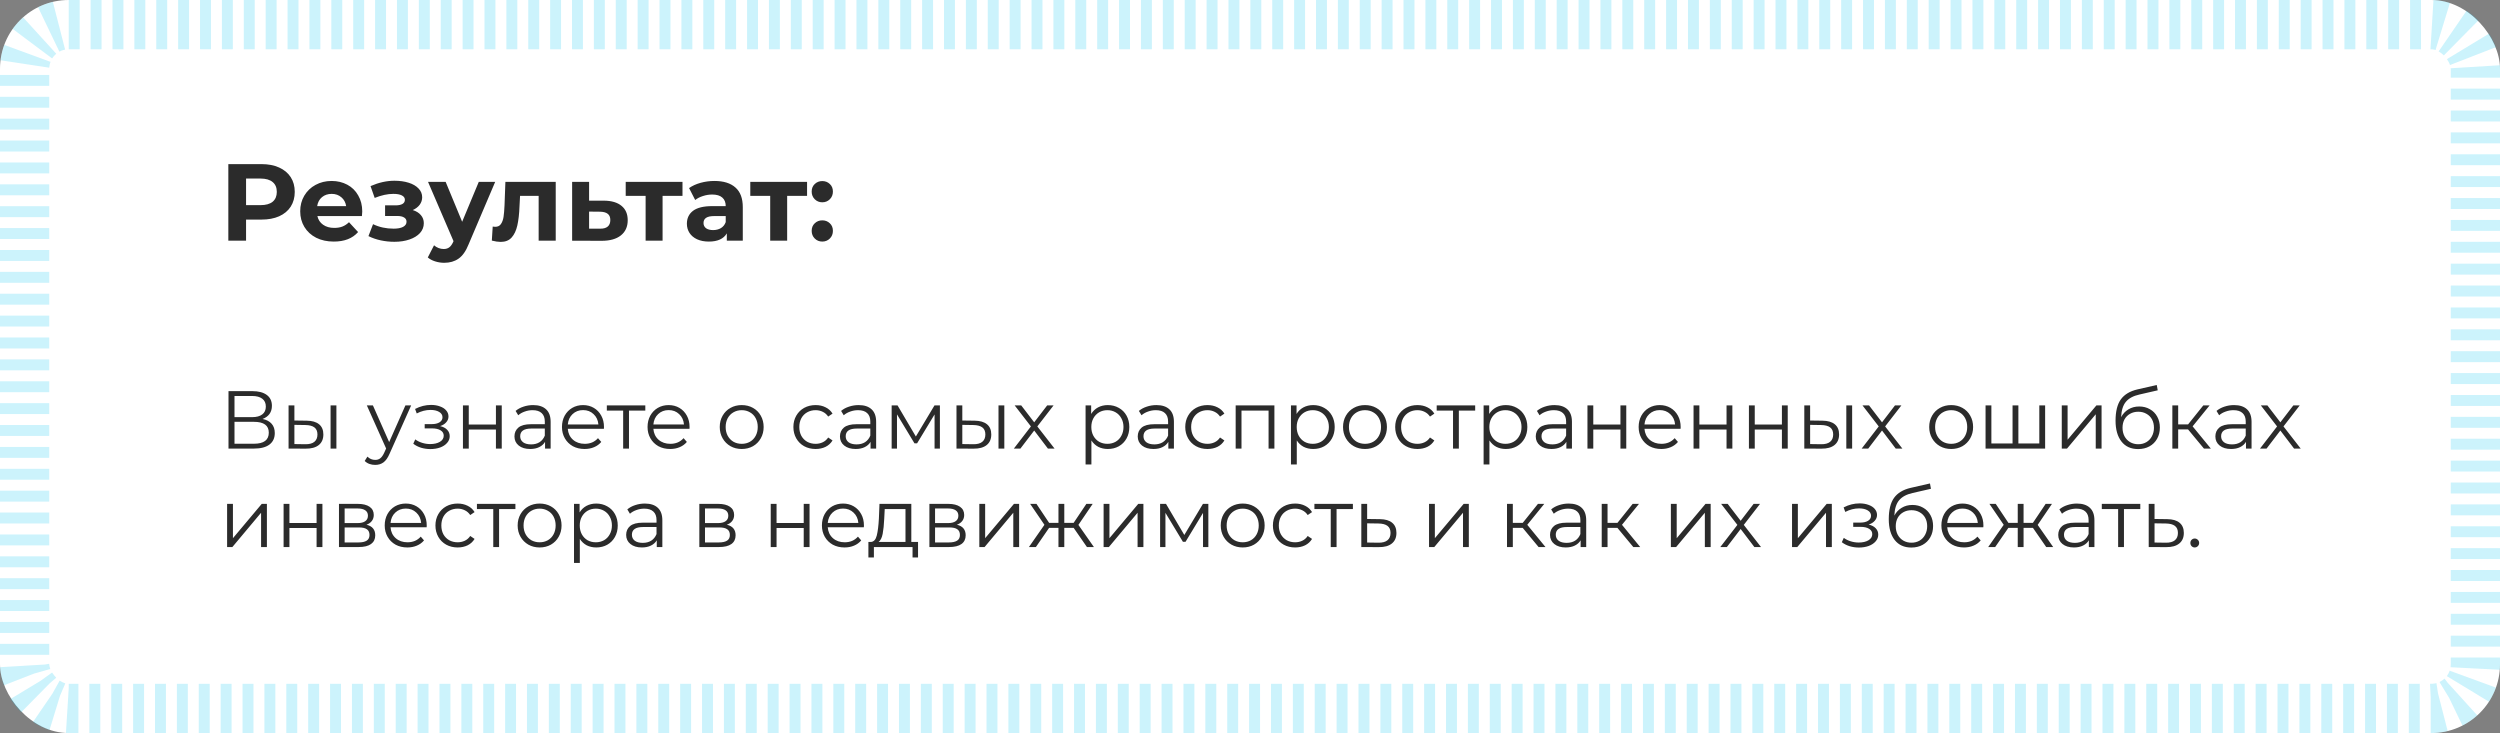 <?xml version="1.0" encoding="UTF-8"?> <svg xmlns="http://www.w3.org/2000/svg" width="457" height="134" viewBox="0 0 457 134" fill="none"><rect x="0" y="0" width="457" height="134" fill="#808080" stroke="none"/> <rect width="457" height="134" rx="12.563" fill="white"></rect> <rect x="4.5" y="4.5" width="448" height="125" rx="8.063" stroke="#00C4F2" stroke-opacity="0.2" stroke-width="9" stroke-dasharray="2 2"></rect> <path d="M47.8 30C49.04 30 50.113 30.207 51.02 30.62C51.94 31.033 52.647 31.62 53.14 32.38C53.633 33.14 53.88 34.04 53.88 35.08C53.88 36.107 53.633 37.007 53.14 37.78C52.647 38.54 51.94 39.127 51.02 39.54C50.113 39.94 49.04 40.14 47.8 40.14H44.98V44H41.74V30H47.8ZM47.62 37.5C48.593 37.5 49.333 37.293 49.84 36.88C50.347 36.453 50.6 35.853 50.6 35.08C50.6 34.293 50.347 33.693 49.84 33.28C49.333 32.853 48.593 32.64 47.62 32.64H44.98V37.5H47.62ZM66.218 38.66C66.218 38.7 66.198 38.98 66.158 39.5H58.018C58.164 40.167 58.511 40.693 59.058 41.08C59.605 41.467 60.285 41.66 61.098 41.66C61.658 41.66 62.151 41.58 62.578 41.42C63.018 41.247 63.425 40.98 63.798 40.62L65.458 42.42C64.445 43.58 62.965 44.16 61.018 44.16C59.804 44.16 58.731 43.927 57.798 43.46C56.864 42.98 56.145 42.32 55.638 41.48C55.131 40.64 54.878 39.687 54.878 38.62C54.878 37.567 55.124 36.62 55.618 35.78C56.124 34.927 56.811 34.267 57.678 33.8C58.558 33.32 59.538 33.08 60.618 33.08C61.671 33.08 62.624 33.307 63.478 33.76C64.331 34.213 64.998 34.867 65.478 35.72C65.971 36.56 66.218 37.54 66.218 38.66ZM60.638 35.44C59.931 35.44 59.338 35.64 58.858 36.04C58.378 36.44 58.084 36.987 57.978 37.68H63.278C63.171 37 62.878 36.46 62.398 36.06C61.918 35.647 61.331 35.44 60.638 35.44ZM75.453 38.4C76.093 38.6 76.586 38.907 76.933 39.32C77.293 39.733 77.473 40.227 77.473 40.8C77.473 41.48 77.239 42.08 76.773 42.6C76.306 43.107 75.666 43.5 74.853 43.78C74.039 44.06 73.119 44.2 72.093 44.2C71.253 44.2 70.426 44.113 69.613 43.94C68.799 43.767 68.046 43.507 67.353 43.16L68.193 40.98C69.326 41.527 70.579 41.8 71.953 41.8C72.686 41.8 73.259 41.693 73.673 41.48C74.099 41.253 74.313 40.94 74.313 40.54C74.313 40.193 74.166 39.933 73.873 39.76C73.579 39.573 73.153 39.48 72.593 39.48H70.393V37.54H72.313C72.859 37.54 73.279 37.453 73.573 37.28C73.866 37.107 74.013 36.853 74.013 36.52C74.013 36.173 73.826 35.907 73.453 35.72C73.093 35.533 72.573 35.44 71.893 35.44C70.853 35.44 69.719 35.687 68.493 36.18L67.733 34.02C69.226 33.367 70.679 33.04 72.093 33.04C73.066 33.04 73.933 33.16 74.693 33.4C75.466 33.64 76.073 33.993 76.513 34.46C76.953 34.913 77.173 35.447 77.173 36.06C77.173 36.567 77.019 37.027 76.713 37.44C76.406 37.84 75.986 38.16 75.453 38.4ZM90.522 33.24L85.662 44.66C85.169 45.9 84.555 46.773 83.822 47.28C83.102 47.787 82.229 48.04 81.202 48.04C80.642 48.04 80.089 47.953 79.542 47.78C78.996 47.607 78.549 47.367 78.202 47.06L79.342 44.84C79.582 45.053 79.856 45.22 80.162 45.34C80.482 45.46 80.796 45.52 81.102 45.52C81.529 45.52 81.876 45.413 82.142 45.2C82.409 45 82.649 44.66 82.862 44.18L82.902 44.08L78.242 33.24H81.462L84.482 40.54L87.522 33.24H90.522ZM101.586 33.24V44H98.466V35.8H95.066L94.966 37.7C94.912 39.113 94.779 40.287 94.566 41.22C94.352 42.153 94.006 42.887 93.526 43.42C93.046 43.953 92.379 44.22 91.526 44.22C91.072 44.22 90.532 44.14 89.906 43.98L90.066 41.42C90.279 41.447 90.432 41.46 90.526 41.46C90.992 41.46 91.339 41.293 91.566 40.96C91.806 40.613 91.966 40.18 92.046 39.66C92.126 39.127 92.186 38.427 92.226 37.56L92.386 33.24H101.586ZM110.406 36.68C111.806 36.693 112.879 37.013 113.626 37.64C114.373 38.253 114.746 39.127 114.746 40.26C114.746 41.447 114.326 42.373 113.486 43.04C112.659 43.693 111.493 44.02 109.986 44.02L104.586 44V33.24H107.686V36.68H110.406ZM109.706 41.8C110.306 41.813 110.766 41.687 111.086 41.42C111.406 41.153 111.566 40.753 111.566 40.22C111.566 39.7 111.406 39.32 111.086 39.08C110.779 38.84 110.319 38.713 109.706 38.7L107.686 38.68V41.8H109.706ZM124.759 35.8H121.119V44H118.019V35.8H114.379V33.24H124.759V35.8ZM130.602 33.08C132.269 33.08 133.549 33.48 134.442 34.28C135.335 35.067 135.782 36.26 135.782 37.86V44H132.862V42.66C132.275 43.66 131.182 44.16 129.582 44.16C128.755 44.16 128.035 44.02 127.422 43.74C126.822 43.46 126.362 43.073 126.042 42.58C125.722 42.087 125.562 41.527 125.562 40.9C125.562 39.9 125.935 39.113 126.682 38.54C127.442 37.967 128.609 37.68 130.182 37.68H132.662C132.662 37 132.455 36.48 132.042 36.12C131.629 35.747 131.009 35.56 130.182 35.56C129.609 35.56 129.042 35.653 128.482 35.84C127.935 36.013 127.469 36.253 127.082 36.56L125.962 34.38C126.549 33.967 127.249 33.647 128.062 33.42C128.889 33.193 129.735 33.08 130.602 33.08ZM130.362 42.06C130.895 42.06 131.369 41.94 131.782 41.7C132.195 41.447 132.489 41.08 132.662 40.6V39.5H130.522C129.242 39.5 128.602 39.92 128.602 40.76C128.602 41.16 128.755 41.48 129.062 41.72C129.382 41.947 129.815 42.06 130.362 42.06ZM147.532 35.8H143.892V44H140.792V35.8H137.152V33.24H147.532V35.8ZM150.315 36.98C149.769 36.98 149.309 36.793 148.935 36.42C148.562 36.047 148.375 35.58 148.375 35.02C148.375 34.447 148.562 33.987 148.935 33.64C149.309 33.28 149.769 33.1 150.315 33.1C150.862 33.1 151.322 33.28 151.695 33.64C152.069 33.987 152.255 34.447 152.255 35.02C152.255 35.58 152.069 36.047 151.695 36.42C151.322 36.793 150.862 36.98 150.315 36.98ZM150.315 44.16C149.769 44.16 149.309 43.973 148.935 43.6C148.562 43.227 148.375 42.76 148.375 42.2C148.375 41.627 148.562 41.167 148.935 40.82C149.309 40.46 149.769 40.28 150.315 40.28C150.862 40.28 151.322 40.46 151.695 40.82C152.069 41.167 152.255 41.627 152.255 42.2C152.255 42.76 152.069 43.227 151.695 43.6C151.322 43.973 150.862 44.16 150.315 44.16Z" fill="#2B2B2B"></path> <path d="M47.995 76.585C48.725 76.735 49.28 77.03 49.66 77.47C50.04 77.9 50.23 78.465 50.23 79.165C50.23 80.075 49.905 80.775 49.255 81.265C48.615 81.755 47.67 82 46.42 82H41.77V71.5H46.135C47.255 71.5 48.13 71.73 48.76 72.19C49.39 72.65 49.705 73.315 49.705 74.185C49.705 74.775 49.555 75.275 49.255 75.685C48.955 76.085 48.535 76.385 47.995 76.585ZM42.865 76.255H46.075C46.885 76.255 47.505 76.09 47.935 75.76C48.375 75.43 48.595 74.95 48.595 74.32C48.595 73.69 48.375 73.21 47.935 72.88C47.505 72.55 46.885 72.385 46.075 72.385H42.865V76.255ZM46.42 81.115C48.23 81.115 49.135 80.44 49.135 79.09C49.135 77.77 48.23 77.11 46.42 77.11H42.865V81.115H46.42ZM56.065 76.9C57.055 76.91 57.81 77.13 58.33 77.56C58.85 77.99 59.11 78.61 59.11 79.42C59.11 80.26 58.83 80.905 58.27 81.355C57.71 81.805 56.91 82.025 55.87 82.015L52.75 82V74.11H53.815V76.87L56.065 76.9ZM60.43 74.11H61.495V82H60.43V74.11ZM55.81 81.205C56.54 81.215 57.09 81.07 57.46 80.77C57.84 80.46 58.03 80.01 58.03 79.42C58.03 78.84 57.845 78.41 57.475 78.13C57.105 77.85 56.55 77.705 55.81 77.695L53.815 77.665V81.175L55.81 81.205ZM75.159 74.11L71.213 82.945C70.894 83.685 70.523 84.21 70.103 84.52C69.683 84.83 69.178 84.985 68.588 84.985C68.209 84.985 67.853 84.925 67.523 84.805C67.194 84.685 66.909 84.505 66.668 84.265L67.163 83.47C67.564 83.87 68.043 84.07 68.603 84.07C68.963 84.07 69.269 83.97 69.519 83.77C69.778 83.57 70.019 83.23 70.239 82.75L70.584 81.985L67.058 74.11H68.168L71.138 80.815L74.109 74.11H75.159ZM80.453 77.89C81.013 78.02 81.443 78.245 81.743 78.565C82.053 78.885 82.208 79.275 82.208 79.735C82.208 80.195 82.048 80.605 81.728 80.965C81.418 81.325 80.993 81.605 80.453 81.805C79.913 81.995 79.318 82.09 78.668 82.09C78.098 82.09 77.538 82.01 76.988 81.85C76.438 81.68 75.958 81.435 75.548 81.115L75.908 80.32C76.268 80.59 76.688 80.8 77.168 80.95C77.648 81.1 78.133 81.175 78.623 81.175C79.353 81.175 79.948 81.04 80.408 80.77C80.878 80.49 81.113 80.115 81.113 79.645C81.113 79.225 80.923 78.9 80.543 78.67C80.163 78.43 79.643 78.31 78.983 78.31H77.633V77.53H78.923C79.513 77.53 79.988 77.42 80.348 77.2C80.708 76.97 80.888 76.665 80.888 76.285C80.888 75.865 80.683 75.535 80.273 75.295C79.873 75.055 79.348 74.935 78.698 74.935C77.848 74.935 77.008 75.15 76.178 75.58L75.878 74.755C76.818 74.265 77.793 74.02 78.803 74.02C79.403 74.02 79.943 74.11 80.423 74.29C80.913 74.46 81.293 74.705 81.563 75.025C81.843 75.345 81.983 75.715 81.983 76.135C81.983 76.535 81.843 76.89 81.563 77.2C81.293 77.51 80.923 77.74 80.453 77.89ZM84.625 74.11H85.69V77.605H90.655V74.11H91.72V82H90.655V78.52H85.69V82H84.625V74.11ZM97.462 74.05C98.492 74.05 99.282 74.31 99.832 74.83C100.382 75.34 100.657 76.1 100.657 77.11V82H99.637V80.77C99.397 81.18 99.042 81.5 98.572 81.73C98.112 81.96 97.562 82.075 96.922 82.075C96.042 82.075 95.342 81.865 94.822 81.445C94.302 81.025 94.042 80.47 94.042 79.78C94.042 79.11 94.282 78.57 94.762 78.16C95.252 77.75 96.027 77.545 97.087 77.545H99.592V77.065C99.592 76.385 99.402 75.87 99.022 75.52C98.642 75.16 98.087 74.98 97.357 74.98C96.857 74.98 96.377 75.065 95.917 75.235C95.457 75.395 95.062 75.62 94.732 75.91L94.252 75.115C94.652 74.775 95.132 74.515 95.692 74.335C96.252 74.145 96.842 74.05 97.462 74.05ZM97.087 81.235C97.687 81.235 98.202 81.1 98.632 80.83C99.062 80.55 99.382 80.15 99.592 79.63V78.34H97.117C95.767 78.34 95.092 78.81 95.092 79.75C95.092 80.21 95.267 80.575 95.617 80.845C95.967 81.105 96.457 81.235 97.087 81.235ZM110.393 78.385H103.793C103.853 79.205 104.168 79.87 104.738 80.38C105.308 80.88 106.028 81.13 106.898 81.13C107.388 81.13 107.838 81.045 108.248 80.875C108.658 80.695 109.013 80.435 109.313 80.095L109.913 80.785C109.563 81.205 109.123 81.525 108.593 81.745C108.073 81.965 107.498 82.075 106.868 82.075C106.058 82.075 105.338 81.905 104.708 81.565C104.088 81.215 103.603 80.735 103.253 80.125C102.903 79.515 102.728 78.825 102.728 78.055C102.728 77.285 102.893 76.595 103.223 75.985C103.563 75.375 104.023 74.9 104.603 74.56C105.193 74.22 105.853 74.05 106.583 74.05C107.313 74.05 107.968 74.22 108.548 74.56C109.128 74.9 109.583 75.375 109.913 75.985C110.243 76.585 110.408 77.275 110.408 78.055L110.393 78.385ZM106.583 74.965C105.823 74.965 105.183 75.21 104.663 75.7C104.153 76.18 103.863 76.81 103.793 77.59H109.388C109.318 76.81 109.023 76.18 108.503 75.7C107.993 75.21 107.353 74.965 106.583 74.965ZM117.963 75.055H114.978V82H113.913V75.055H110.928V74.11H117.963V75.055ZM126.037 78.385H119.437C119.497 79.205 119.812 79.87 120.382 80.38C120.952 80.88 121.672 81.13 122.542 81.13C123.032 81.13 123.482 81.045 123.892 80.875C124.302 80.695 124.657 80.435 124.957 80.095L125.557 80.785C125.207 81.205 124.767 81.525 124.237 81.745C123.717 81.965 123.142 82.075 122.512 82.075C121.702 82.075 120.982 81.905 120.352 81.565C119.732 81.215 119.247 80.735 118.897 80.125C118.547 79.515 118.372 78.825 118.372 78.055C118.372 77.285 118.537 76.595 118.867 75.985C119.207 75.375 119.667 74.9 120.247 74.56C120.837 74.22 121.497 74.05 122.227 74.05C122.957 74.05 123.612 74.22 124.192 74.56C124.772 74.9 125.227 75.375 125.557 75.985C125.887 76.585 126.052 77.275 126.052 78.055L126.037 78.385ZM122.227 74.965C121.467 74.965 120.827 75.21 120.307 75.7C119.797 76.18 119.507 76.81 119.437 77.59H125.032C124.962 76.81 124.667 76.18 124.147 75.7C123.637 75.21 122.997 74.965 122.227 74.965ZM135.59 82.075C134.83 82.075 134.145 81.905 133.535 81.565C132.925 81.215 132.445 80.735 132.095 80.125C131.745 79.515 131.57 78.825 131.57 78.055C131.57 77.285 131.745 76.595 132.095 75.985C132.445 75.375 132.925 74.9 133.535 74.56C134.145 74.22 134.83 74.05 135.59 74.05C136.35 74.05 137.035 74.22 137.645 74.56C138.255 74.9 138.73 75.375 139.07 75.985C139.42 76.595 139.595 77.285 139.595 78.055C139.595 78.825 139.42 79.515 139.07 80.125C138.73 80.735 138.255 81.215 137.645 81.565C137.035 81.905 136.35 82.075 135.59 82.075ZM135.59 81.13C136.15 81.13 136.65 81.005 137.09 80.755C137.54 80.495 137.89 80.13 138.14 79.66C138.39 79.19 138.515 78.655 138.515 78.055C138.515 77.455 138.39 76.92 138.14 76.45C137.89 75.98 137.54 75.62 137.09 75.37C136.65 75.11 136.15 74.98 135.59 74.98C135.03 74.98 134.525 75.11 134.075 75.37C133.635 75.62 133.285 75.98 133.025 76.45C132.775 76.92 132.65 77.455 132.65 78.055C132.65 78.655 132.775 79.19 133.025 79.66C133.285 80.13 133.635 80.495 134.075 80.755C134.525 81.005 135.03 81.13 135.59 81.13ZM149.097 82.075C148.317 82.075 147.617 81.905 146.997 81.565C146.387 81.225 145.907 80.75 145.557 80.14C145.207 79.52 145.032 78.825 145.032 78.055C145.032 77.285 145.207 76.595 145.557 75.985C145.907 75.375 146.387 74.9 146.997 74.56C147.617 74.22 148.317 74.05 149.097 74.05C149.777 74.05 150.382 74.185 150.912 74.455C151.452 74.715 151.877 75.1 152.187 75.61L151.392 76.15C151.132 75.76 150.802 75.47 150.402 75.28C150.002 75.08 149.567 74.98 149.097 74.98C148.527 74.98 148.012 75.11 147.552 75.37C147.102 75.62 146.747 75.98 146.487 76.45C146.237 76.92 146.112 77.455 146.112 78.055C146.112 78.665 146.237 79.205 146.487 79.675C146.747 80.135 147.102 80.495 147.552 80.755C148.012 81.005 148.527 81.13 149.097 81.13C149.567 81.13 150.002 81.035 150.402 80.845C150.802 80.655 151.132 80.365 151.392 79.975L152.187 80.515C151.877 81.025 151.452 81.415 150.912 81.685C150.372 81.945 149.767 82.075 149.097 82.075ZM156.964 74.05C157.994 74.05 158.784 74.31 159.334 74.83C159.884 75.34 160.159 76.1 160.159 77.11V82H159.139V80.77C158.899 81.18 158.544 81.5 158.074 81.73C157.614 81.96 157.064 82.075 156.424 82.075C155.544 82.075 154.844 81.865 154.324 81.445C153.804 81.025 153.544 80.47 153.544 79.78C153.544 79.11 153.784 78.57 154.264 78.16C154.754 77.75 155.529 77.545 156.589 77.545H159.094V77.065C159.094 76.385 158.904 75.87 158.524 75.52C158.144 75.16 157.589 74.98 156.859 74.98C156.359 74.98 155.879 75.065 155.419 75.235C154.959 75.395 154.564 75.62 154.234 75.91L153.754 75.115C154.154 74.775 154.634 74.515 155.194 74.335C155.754 74.145 156.344 74.05 156.964 74.05ZM156.589 81.235C157.189 81.235 157.704 81.1 158.134 80.83C158.564 80.55 158.884 80.15 159.094 79.63V78.34H156.619C155.269 78.34 154.594 78.81 154.594 79.75C154.594 80.21 154.769 80.575 155.119 80.845C155.469 81.105 155.959 81.235 156.589 81.235ZM171.814 74.11V82H170.839V75.76L167.644 81.04H167.164L163.969 75.745V82H162.994V74.11H164.074L167.419 79.795L170.824 74.11H171.814ZM178.16 76.9C179.15 76.91 179.905 77.13 180.425 77.56C180.945 77.99 181.205 78.61 181.205 79.42C181.205 80.26 180.925 80.905 180.365 81.355C179.805 81.805 179.005 82.025 177.965 82.015L174.845 82V74.11H175.91V76.87L178.16 76.9ZM182.525 74.11H183.59V82H182.525V74.11ZM177.905 81.205C178.635 81.215 179.185 81.07 179.555 80.77C179.935 80.46 180.125 80.01 180.125 79.42C180.125 78.84 179.94 78.41 179.57 78.13C179.2 77.85 178.645 77.705 177.905 77.695L175.91 77.665V81.175L177.905 81.205ZM191.557 82L189.052 78.7L186.532 82H185.332L188.452 77.95L185.482 74.11H186.682L189.052 77.2L191.422 74.11H192.592L189.622 77.95L192.772 82H191.557ZM202.509 74.05C203.249 74.05 203.919 74.22 204.519 74.56C205.119 74.89 205.589 75.36 205.929 75.97C206.269 76.58 206.439 77.275 206.439 78.055C206.439 78.845 206.269 79.545 205.929 80.155C205.589 80.765 205.119 81.24 204.519 81.58C203.929 81.91 203.259 82.075 202.509 82.075C201.869 82.075 201.289 81.945 200.769 81.685C200.259 81.415 199.839 81.025 199.509 80.515V84.91H198.444V74.11H199.464V75.67C199.784 75.15 200.204 74.75 200.724 74.47C201.254 74.19 201.849 74.05 202.509 74.05ZM202.434 81.13C202.984 81.13 203.484 81.005 203.934 80.755C204.384 80.495 204.734 80.13 204.984 79.66C205.244 79.19 205.374 78.655 205.374 78.055C205.374 77.455 205.244 76.925 204.984 76.465C204.734 75.995 204.384 75.63 203.934 75.37C203.484 75.11 202.984 74.98 202.434 74.98C201.874 74.98 201.369 75.11 200.919 75.37C200.479 75.63 200.129 75.995 199.869 76.465C199.619 76.925 199.494 77.455 199.494 78.055C199.494 78.655 199.619 79.19 199.869 79.66C200.129 80.13 200.479 80.495 200.919 80.755C201.369 81.005 201.874 81.13 202.434 81.13ZM211.398 74.05C212.428 74.05 213.218 74.31 213.768 74.83C214.318 75.34 214.593 76.1 214.593 77.11V82H213.573V80.77C213.333 81.18 212.978 81.5 212.508 81.73C212.048 81.96 211.498 82.075 210.858 82.075C209.978 82.075 209.278 81.865 208.758 81.445C208.238 81.025 207.978 80.47 207.978 79.78C207.978 79.11 208.218 78.57 208.698 78.16C209.188 77.75 209.963 77.545 211.023 77.545H213.528V77.065C213.528 76.385 213.338 75.87 212.958 75.52C212.578 75.16 212.023 74.98 211.293 74.98C210.793 74.98 210.313 75.065 209.853 75.235C209.393 75.395 208.998 75.62 208.668 75.91L208.188 75.115C208.588 74.775 209.068 74.515 209.628 74.335C210.188 74.145 210.778 74.05 211.398 74.05ZM211.023 81.235C211.623 81.235 212.138 81.1 212.568 80.83C212.998 80.55 213.318 80.15 213.528 79.63V78.34H211.053C209.703 78.34 209.028 78.81 209.028 79.75C209.028 80.21 209.203 80.575 209.553 80.845C209.903 81.105 210.393 81.235 211.023 81.235ZM220.728 82.075C219.948 82.075 219.248 81.905 218.628 81.565C218.018 81.225 217.538 80.75 217.188 80.14C216.838 79.52 216.663 78.825 216.663 78.055C216.663 77.285 216.838 76.595 217.188 75.985C217.538 75.375 218.018 74.9 218.628 74.56C219.248 74.22 219.948 74.05 220.728 74.05C221.408 74.05 222.013 74.185 222.543 74.455C223.083 74.715 223.508 75.1 223.818 75.61L223.023 76.15C222.763 75.76 222.433 75.47 222.033 75.28C221.633 75.08 221.198 74.98 220.728 74.98C220.158 74.98 219.643 75.11 219.183 75.37C218.733 75.62 218.378 75.98 218.118 76.45C217.868 76.92 217.743 77.455 217.743 78.055C217.743 78.665 217.868 79.205 218.118 79.675C218.378 80.135 218.733 80.495 219.183 80.755C219.643 81.005 220.158 81.13 220.728 81.13C221.198 81.13 221.633 81.035 222.033 80.845C222.433 80.655 222.763 80.365 223.023 79.975L223.818 80.515C223.508 81.025 223.083 81.415 222.543 81.685C222.003 81.945 221.398 82.075 220.728 82.075ZM232.96 74.11V82H231.895V75.055H226.945V82H225.88V74.11H232.96ZM240.053 74.05C240.793 74.05 241.463 74.22 242.063 74.56C242.663 74.89 243.133 75.36 243.473 75.97C243.813 76.58 243.983 77.275 243.983 78.055C243.983 78.845 243.813 79.545 243.473 80.155C243.133 80.765 242.663 81.24 242.063 81.58C241.473 81.91 240.803 82.075 240.053 82.075C239.413 82.075 238.833 81.945 238.313 81.685C237.803 81.415 237.383 81.025 237.053 80.515V84.91H235.988V74.11H237.008V75.67C237.328 75.15 237.748 74.75 238.268 74.47C238.798 74.19 239.393 74.05 240.053 74.05ZM239.978 81.13C240.528 81.13 241.028 81.005 241.478 80.755C241.928 80.495 242.278 80.13 242.528 79.66C242.788 79.19 242.918 78.655 242.918 78.055C242.918 77.455 242.788 76.925 242.528 76.465C242.278 75.995 241.928 75.63 241.478 75.37C241.028 75.11 240.528 74.98 239.978 74.98C239.418 74.98 238.913 75.11 238.463 75.37C238.023 75.63 237.673 75.995 237.413 76.465C237.163 76.925 237.038 77.455 237.038 78.055C237.038 78.655 237.163 79.19 237.413 79.66C237.673 80.13 238.023 80.495 238.463 80.755C238.913 81.005 239.418 81.13 239.978 81.13ZM249.526 82.075C248.766 82.075 248.081 81.905 247.471 81.565C246.861 81.215 246.381 80.735 246.031 80.125C245.681 79.515 245.506 78.825 245.506 78.055C245.506 77.285 245.681 76.595 246.031 75.985C246.381 75.375 246.861 74.9 247.471 74.56C248.081 74.22 248.766 74.05 249.526 74.05C250.286 74.05 250.971 74.22 251.581 74.56C252.191 74.9 252.666 75.375 253.006 75.985C253.356 76.595 253.531 77.285 253.531 78.055C253.531 78.825 253.356 79.515 253.006 80.125C252.666 80.735 252.191 81.215 251.581 81.565C250.971 81.905 250.286 82.075 249.526 82.075ZM249.526 81.13C250.086 81.13 250.586 81.005 251.026 80.755C251.476 80.495 251.826 80.13 252.076 79.66C252.326 79.19 252.451 78.655 252.451 78.055C252.451 77.455 252.326 76.92 252.076 76.45C251.826 75.98 251.476 75.62 251.026 75.37C250.586 75.11 250.086 74.98 249.526 74.98C248.966 74.98 248.461 75.11 248.011 75.37C247.571 75.62 247.221 75.98 246.961 76.45C246.711 76.92 246.586 77.455 246.586 78.055C246.586 78.655 246.711 79.19 246.961 79.66C247.221 80.13 247.571 80.495 248.011 80.755C248.461 81.005 248.966 81.13 249.526 81.13ZM259.107 82.075C258.327 82.075 257.627 81.905 257.007 81.565C256.397 81.225 255.917 80.75 255.567 80.14C255.217 79.52 255.042 78.825 255.042 78.055C255.042 77.285 255.217 76.595 255.567 75.985C255.917 75.375 256.397 74.9 257.007 74.56C257.627 74.22 258.327 74.05 259.107 74.05C259.787 74.05 260.392 74.185 260.922 74.455C261.462 74.715 261.887 75.1 262.197 75.61L261.402 76.15C261.142 75.76 260.812 75.47 260.412 75.28C260.012 75.08 259.577 74.98 259.107 74.98C258.537 74.98 258.022 75.11 257.562 75.37C257.112 75.62 256.757 75.98 256.497 76.45C256.247 76.92 256.122 77.455 256.122 78.055C256.122 78.665 256.247 79.205 256.497 79.675C256.757 80.135 257.112 80.495 257.562 80.755C258.022 81.005 258.537 81.13 259.107 81.13C259.577 81.13 260.012 81.035 260.412 80.845C260.812 80.655 261.142 80.365 261.402 79.975L262.197 80.515C261.887 81.025 261.462 81.415 260.922 81.685C260.382 81.945 259.777 82.075 259.107 82.075ZM269.663 75.055H266.678V82H265.613V75.055H262.628V74.11H269.663V75.055ZM275.268 74.05C276.008 74.05 276.678 74.22 277.278 74.56C277.878 74.89 278.348 75.36 278.688 75.97C279.028 76.58 279.198 77.275 279.198 78.055C279.198 78.845 279.028 79.545 278.688 80.155C278.348 80.765 277.878 81.24 277.278 81.58C276.688 81.91 276.018 82.075 275.268 82.075C274.628 82.075 274.048 81.945 273.528 81.685C273.018 81.415 272.598 81.025 272.268 80.515V84.91H271.203V74.11H272.223V75.67C272.543 75.15 272.963 74.75 273.483 74.47C274.013 74.19 274.608 74.05 275.268 74.05ZM275.193 81.13C275.743 81.13 276.243 81.005 276.693 80.755C277.143 80.495 277.493 80.13 277.743 79.66C278.003 79.19 278.133 78.655 278.133 78.055C278.133 77.455 278.003 76.925 277.743 76.465C277.493 75.995 277.143 75.63 276.693 75.37C276.243 75.11 275.743 74.98 275.193 74.98C274.633 74.98 274.128 75.11 273.678 75.37C273.238 75.63 272.888 75.995 272.628 76.465C272.378 76.925 272.253 77.455 272.253 78.055C272.253 78.655 272.378 79.19 272.628 79.66C272.888 80.13 273.238 80.495 273.678 80.755C274.128 81.005 274.633 81.13 275.193 81.13ZM284.157 74.05C285.187 74.05 285.977 74.31 286.527 74.83C287.077 75.34 287.352 76.1 287.352 77.11V82H286.332V80.77C286.092 81.18 285.737 81.5 285.267 81.73C284.807 81.96 284.257 82.075 283.617 82.075C282.737 82.075 282.037 81.865 281.517 81.445C280.997 81.025 280.737 80.47 280.737 79.78C280.737 79.11 280.977 78.57 281.457 78.16C281.947 77.75 282.722 77.545 283.782 77.545H286.287V77.065C286.287 76.385 286.097 75.87 285.717 75.52C285.337 75.16 284.782 74.98 284.052 74.98C283.552 74.98 283.072 75.065 282.612 75.235C282.152 75.395 281.757 75.62 281.427 75.91L280.947 75.115C281.347 74.775 281.827 74.515 282.387 74.335C282.947 74.145 283.537 74.05 284.157 74.05ZM283.782 81.235C284.382 81.235 284.897 81.1 285.327 80.83C285.757 80.55 286.077 80.15 286.287 79.63V78.34H283.812C282.462 78.34 281.787 78.81 281.787 79.75C281.787 80.21 281.962 80.575 282.312 80.845C282.662 81.105 283.152 81.235 283.782 81.235ZM290.187 74.11H291.252V77.605H296.217V74.11H297.282V82H296.217V78.52H291.252V82H290.187V74.11ZM307.209 78.385H300.609C300.669 79.205 300.984 79.87 301.554 80.38C302.124 80.88 302.844 81.13 303.714 81.13C304.204 81.13 304.654 81.045 305.064 80.875C305.474 80.695 305.829 80.435 306.129 80.095L306.729 80.785C306.379 81.205 305.939 81.525 305.409 81.745C304.889 81.965 304.314 82.075 303.684 82.075C302.874 82.075 302.154 81.905 301.524 81.565C300.904 81.215 300.419 80.735 300.069 80.125C299.719 79.515 299.544 78.825 299.544 78.055C299.544 77.285 299.709 76.595 300.039 75.985C300.379 75.375 300.839 74.9 301.419 74.56C302.009 74.22 302.669 74.05 303.399 74.05C304.129 74.05 304.784 74.22 305.364 74.56C305.944 74.9 306.399 75.375 306.729 75.985C307.059 76.585 307.224 77.275 307.224 78.055L307.209 78.385ZM303.399 74.965C302.639 74.965 301.999 75.21 301.479 75.7C300.969 76.18 300.679 76.81 300.609 77.59H306.204C306.134 76.81 305.839 76.18 305.319 75.7C304.809 75.21 304.169 74.965 303.399 74.965ZM309.581 74.11H310.646V77.605H315.611V74.11H316.676V82H315.611V78.52H310.646V82H309.581V74.11ZM319.703 74.11H320.768V77.605H325.733V74.11H326.798V82H325.733V78.52H320.768V82H319.703V74.11ZM333.141 76.9C334.131 76.91 334.886 77.13 335.406 77.56C335.926 77.99 336.186 78.61 336.186 79.42C336.186 80.26 335.906 80.905 335.346 81.355C334.786 81.805 333.986 82.025 332.946 82.015L329.826 82V74.11H330.891V76.87L333.141 76.9ZM337.506 74.11H338.571V82H337.506V74.11ZM332.886 81.205C333.616 81.215 334.166 81.07 334.536 80.77C334.916 80.46 335.106 80.01 335.106 79.42C335.106 78.84 334.921 78.41 334.551 78.13C334.181 77.85 333.626 77.705 332.886 77.695L330.891 77.665V81.175L332.886 81.205ZM346.538 82L344.033 78.7L341.513 82H340.313L343.433 77.95L340.463 74.11H341.663L344.033 77.2L346.403 74.11H347.573L344.603 77.95L347.753 82H346.538ZM356.679 82.075C355.919 82.075 355.234 81.905 354.624 81.565C354.014 81.215 353.534 80.735 353.184 80.125C352.834 79.515 352.659 78.825 352.659 78.055C352.659 77.285 352.834 76.595 353.184 75.985C353.534 75.375 354.014 74.9 354.624 74.56C355.234 74.22 355.919 74.05 356.679 74.05C357.439 74.05 358.124 74.22 358.734 74.56C359.344 74.9 359.819 75.375 360.159 75.985C360.509 76.595 360.684 77.285 360.684 78.055C360.684 78.825 360.509 79.515 360.159 80.125C359.819 80.735 359.344 81.215 358.734 81.565C358.124 81.905 357.439 82.075 356.679 82.075ZM356.679 81.13C357.239 81.13 357.739 81.005 358.179 80.755C358.629 80.495 358.979 80.13 359.229 79.66C359.479 79.19 359.604 78.655 359.604 78.055C359.604 77.455 359.479 76.92 359.229 76.45C358.979 75.98 358.629 75.62 358.179 75.37C357.739 75.11 357.239 74.98 356.679 74.98C356.119 74.98 355.614 75.11 355.164 75.37C354.724 75.62 354.374 75.98 354.114 76.45C353.864 76.92 353.739 77.455 353.739 78.055C353.739 78.655 353.864 79.19 354.114 79.66C354.374 80.13 354.724 80.495 355.164 80.755C355.614 81.005 356.119 81.13 356.679 81.13ZM373.85 74.11V82H362.96V74.11H364.025V81.07H367.895V74.11H368.96V81.07H372.785V74.11H373.85ZM376.891 74.11H377.956V80.38L383.221 74.11H384.166V82H383.101V75.73L377.851 82H376.891V74.11ZM391.043 74.305C391.773 74.305 392.423 74.47 392.993 74.8C393.573 75.12 394.023 75.575 394.343 76.165C394.663 76.745 394.823 77.41 394.823 78.16C394.823 78.93 394.653 79.615 394.313 80.215C393.983 80.805 393.518 81.265 392.918 81.595C392.318 81.925 391.628 82.09 390.848 82.09C389.538 82.09 388.523 81.63 387.803 80.71C387.083 79.79 386.723 78.52 386.723 76.9C386.723 75.21 387.043 73.915 387.683 73.015C388.333 72.115 389.343 71.505 390.713 71.185L394.253 70.375L394.433 71.35L391.103 72.115C389.973 72.365 389.143 72.81 388.613 73.45C388.083 74.08 387.793 75.015 387.743 76.255C388.063 75.645 388.508 75.17 389.078 74.83C389.648 74.48 390.303 74.305 391.043 74.305ZM390.878 81.205C391.428 81.205 391.918 81.08 392.348 80.83C392.788 80.57 393.128 80.21 393.368 79.75C393.618 79.29 393.743 78.77 393.743 78.19C393.743 77.61 393.623 77.1 393.383 76.66C393.143 76.22 392.803 75.88 392.363 75.64C391.933 75.39 391.438 75.265 390.878 75.265C390.318 75.265 389.818 75.39 389.378 75.64C388.948 75.88 388.608 76.22 388.358 76.66C388.118 77.1 387.998 77.61 387.998 78.19C387.998 78.77 388.118 79.29 388.358 79.75C388.608 80.21 388.953 80.57 389.393 80.83C389.833 81.08 390.328 81.205 390.878 81.205ZM399.971 78.49H398.171V82H397.106V74.11H398.171V77.575H399.986L402.761 74.11H403.916L400.811 77.935L404.141 82H402.881L399.971 78.49ZM408.39 74.05C409.42 74.05 410.21 74.31 410.76 74.83C411.31 75.34 411.585 76.1 411.585 77.11V82H410.565V80.77C410.325 81.18 409.97 81.5 409.5 81.73C409.04 81.96 408.49 82.075 407.85 82.075C406.97 82.075 406.27 81.865 405.75 81.445C405.23 81.025 404.97 80.47 404.97 79.78C404.97 79.11 405.21 78.57 405.69 78.16C406.18 77.75 406.955 77.545 408.015 77.545H410.52V77.065C410.52 76.385 410.33 75.87 409.95 75.52C409.57 75.16 409.015 74.98 408.285 74.98C407.785 74.98 407.305 75.065 406.845 75.235C406.385 75.395 405.99 75.62 405.66 75.91L405.18 75.115C405.58 74.775 406.06 74.515 406.62 74.335C407.18 74.145 407.77 74.05 408.39 74.05ZM408.015 81.235C408.615 81.235 409.13 81.1 409.56 80.83C409.99 80.55 410.31 80.15 410.52 79.63V78.34H408.045C406.695 78.34 406.02 78.81 406.02 79.75C406.02 80.21 406.195 80.575 406.545 80.845C406.895 81.105 407.385 81.235 408.015 81.235ZM419.355 82L416.85 78.7L414.33 82H413.13L416.25 77.95L413.28 74.11H414.48L416.85 77.2L419.22 74.11H420.39L417.42 77.95L420.57 82H419.355ZM41.515 92.11H42.58V98.38L47.845 92.11H48.79V100H47.725V93.73L42.475 100H41.515V92.11ZM51.842 92.11H52.907V95.605H57.872V92.11H58.937V100H57.872V96.52H52.907V100H51.842V92.11ZM66.989 95.92C68.059 96.17 68.594 96.815 68.594 97.855C68.594 98.545 68.339 99.075 67.829 99.445C67.319 99.815 66.559 100 65.549 100H61.964V92.11H65.444C66.344 92.11 67.049 92.285 67.559 92.635C68.069 92.985 68.324 93.485 68.324 94.135C68.324 94.565 68.204 94.935 67.964 95.245C67.734 95.545 67.409 95.77 66.989 95.92ZM62.999 95.62H65.369C65.979 95.62 66.444 95.505 66.764 95.275C67.094 95.045 67.259 94.71 67.259 94.27C67.259 93.83 67.094 93.5 66.764 93.28C66.444 93.06 65.979 92.95 65.369 92.95H62.999V95.62ZM65.504 99.16C66.184 99.16 66.694 99.05 67.034 98.83C67.374 98.61 67.544 98.265 67.544 97.795C67.544 97.325 67.389 96.98 67.079 96.76C66.769 96.53 66.279 96.415 65.609 96.415H62.999V99.16H65.504ZM77.99 96.385H71.39C71.45 97.205 71.765 97.87 72.335 98.38C72.905 98.88 73.625 99.13 74.495 99.13C74.985 99.13 75.435 99.045 75.845 98.875C76.255 98.695 76.61 98.435 76.91 98.095L77.51 98.785C77.16 99.205 76.72 99.525 76.19 99.745C75.67 99.965 75.095 100.075 74.465 100.075C73.655 100.075 72.935 99.905 72.305 99.565C71.685 99.215 71.2 98.735 70.85 98.125C70.5 97.515 70.325 96.825 70.325 96.055C70.325 95.285 70.49 94.595 70.82 93.985C71.16 93.375 71.62 92.9 72.2 92.56C72.79 92.22 73.45 92.05 74.18 92.05C74.91 92.05 75.565 92.22 76.145 92.56C76.725 92.9 77.18 93.375 77.51 93.985C77.84 94.585 78.005 95.275 78.005 96.055L77.99 96.385ZM74.18 92.965C73.42 92.965 72.78 93.21 72.26 93.7C71.75 94.18 71.46 94.81 71.39 95.59H76.985C76.915 94.81 76.62 94.18 76.1 93.7C75.59 93.21 74.95 92.965 74.18 92.965ZM83.663 100.075C82.883 100.075 82.183 99.905 81.563 99.565C80.953 99.225 80.473 98.75 80.123 98.14C79.773 97.52 79.598 96.825 79.598 96.055C79.598 95.285 79.773 94.595 80.123 93.985C80.473 93.375 80.953 92.9 81.563 92.56C82.183 92.22 82.883 92.05 83.663 92.05C84.343 92.05 84.948 92.185 85.478 92.455C86.018 92.715 86.443 93.1 86.753 93.61L85.958 94.15C85.698 93.76 85.368 93.47 84.968 93.28C84.568 93.08 84.133 92.98 83.663 92.98C83.093 92.98 82.578 93.11 82.118 93.37C81.668 93.62 81.313 93.98 81.053 94.45C80.803 94.92 80.678 95.455 80.678 96.055C80.678 96.665 80.803 97.205 81.053 97.675C81.313 98.135 81.668 98.495 82.118 98.755C82.578 99.005 83.093 99.13 83.663 99.13C84.133 99.13 84.568 99.035 84.968 98.845C85.368 98.655 85.698 98.365 85.958 97.975L86.753 98.515C86.443 99.025 86.018 99.415 85.478 99.685C84.938 99.945 84.333 100.075 83.663 100.075ZM94.218 93.055H91.233V100H90.168V93.055H87.183V92.11H94.218V93.055ZM98.647 100.075C97.887 100.075 97.202 99.905 96.592 99.565C95.982 99.215 95.502 98.735 95.152 98.125C94.802 97.515 94.627 96.825 94.627 96.055C94.627 95.285 94.802 94.595 95.152 93.985C95.502 93.375 95.982 92.9 96.592 92.56C97.202 92.22 97.887 92.05 98.647 92.05C99.407 92.05 100.092 92.22 100.702 92.56C101.312 92.9 101.787 93.375 102.127 93.985C102.477 94.595 102.652 95.285 102.652 96.055C102.652 96.825 102.477 97.515 102.127 98.125C101.787 98.735 101.312 99.215 100.702 99.565C100.092 99.905 99.407 100.075 98.647 100.075ZM98.647 99.13C99.207 99.13 99.707 99.005 100.147 98.755C100.597 98.495 100.947 98.13 101.197 97.66C101.447 97.19 101.572 96.655 101.572 96.055C101.572 95.455 101.447 94.92 101.197 94.45C100.947 93.98 100.597 93.62 100.147 93.37C99.707 93.11 99.207 92.98 98.647 92.98C98.087 92.98 97.582 93.11 97.132 93.37C96.692 93.62 96.342 93.98 96.082 94.45C95.832 94.92 95.707 95.455 95.707 96.055C95.707 96.655 95.832 97.19 96.082 97.66C96.342 98.13 96.692 98.495 97.132 98.755C97.582 99.005 98.087 99.13 98.647 99.13ZM108.993 92.05C109.733 92.05 110.403 92.22 111.003 92.56C111.603 92.89 112.073 93.36 112.413 93.97C112.753 94.58 112.923 95.275 112.923 96.055C112.923 96.845 112.753 97.545 112.413 98.155C112.073 98.765 111.603 99.24 111.003 99.58C110.413 99.91 109.743 100.075 108.993 100.075C108.353 100.075 107.773 99.945 107.253 99.685C106.743 99.415 106.323 99.025 105.993 98.515V102.91H104.928V92.11H105.948V93.67C106.268 93.15 106.688 92.75 107.208 92.47C107.738 92.19 108.333 92.05 108.993 92.05ZM108.918 99.13C109.468 99.13 109.968 99.005 110.418 98.755C110.868 98.495 111.218 98.13 111.468 97.66C111.728 97.19 111.858 96.655 111.858 96.055C111.858 95.455 111.728 94.925 111.468 94.465C111.218 93.995 110.868 93.63 110.418 93.37C109.968 93.11 109.468 92.98 108.918 92.98C108.358 92.98 107.853 93.11 107.403 93.37C106.963 93.63 106.613 93.995 106.353 94.465C106.103 94.925 105.978 95.455 105.978 96.055C105.978 96.655 106.103 97.19 106.353 97.66C106.613 98.13 106.963 98.495 107.403 98.755C107.853 99.005 108.358 99.13 108.918 99.13ZM117.882 92.05C118.912 92.05 119.702 92.31 120.252 92.83C120.802 93.34 121.077 94.1 121.077 95.11V100H120.057V98.77C119.817 99.18 119.462 99.5 118.992 99.73C118.532 99.96 117.982 100.075 117.342 100.075C116.462 100.075 115.762 99.865 115.242 99.445C114.722 99.025 114.462 98.47 114.462 97.78C114.462 97.11 114.702 96.57 115.182 96.16C115.672 95.75 116.447 95.545 117.507 95.545H120.012V95.065C120.012 94.385 119.822 93.87 119.442 93.52C119.062 93.16 118.507 92.98 117.777 92.98C117.277 92.98 116.797 93.065 116.337 93.235C115.877 93.395 115.482 93.62 115.152 93.91L114.672 93.115C115.072 92.775 115.552 92.515 116.112 92.335C116.672 92.145 117.262 92.05 117.882 92.05ZM117.507 99.235C118.107 99.235 118.622 99.1 119.052 98.83C119.482 98.55 119.802 98.15 120.012 97.63V96.34H117.537C116.187 96.34 115.512 96.81 115.512 97.75C115.512 98.21 115.687 98.575 116.037 98.845C116.387 99.105 116.877 99.235 117.507 99.235ZM132.863 95.92C133.933 96.17 134.468 96.815 134.468 97.855C134.468 98.545 134.213 99.075 133.703 99.445C133.193 99.815 132.433 100 131.423 100H127.838V92.11H131.318C132.218 92.11 132.923 92.285 133.433 92.635C133.943 92.985 134.198 93.485 134.198 94.135C134.198 94.565 134.078 94.935 133.838 95.245C133.608 95.545 133.283 95.77 132.863 95.92ZM128.873 95.62H131.243C131.853 95.62 132.318 95.505 132.638 95.275C132.968 95.045 133.133 94.71 133.133 94.27C133.133 93.83 132.968 93.5 132.638 93.28C132.318 93.06 131.853 92.95 131.243 92.95H128.873V95.62ZM131.378 99.16C132.058 99.16 132.568 99.05 132.908 98.83C133.248 98.61 133.418 98.265 133.418 97.795C133.418 97.325 133.263 96.98 132.953 96.76C132.643 96.53 132.153 96.415 131.483 96.415H128.873V99.16H131.378ZM140.89 92.11H141.955V95.605H146.92V92.11H147.985V100H146.92V96.52H141.955V100H140.89V92.11ZM157.912 96.385H151.312C151.372 97.205 151.687 97.87 152.257 98.38C152.827 98.88 153.547 99.13 154.417 99.13C154.907 99.13 155.357 99.045 155.767 98.875C156.177 98.695 156.532 98.435 156.832 98.095L157.432 98.785C157.082 99.205 156.642 99.525 156.112 99.745C155.592 99.965 155.017 100.075 154.387 100.075C153.577 100.075 152.857 99.905 152.227 99.565C151.607 99.215 151.122 98.735 150.772 98.125C150.422 97.515 150.247 96.825 150.247 96.055C150.247 95.285 150.412 94.595 150.742 93.985C151.082 93.375 151.542 92.9 152.122 92.56C152.712 92.22 153.372 92.05 154.102 92.05C154.832 92.05 155.487 92.22 156.067 92.56C156.647 92.9 157.102 93.375 157.432 93.985C157.762 94.585 157.927 95.275 157.927 96.055L157.912 96.385ZM154.102 92.965C153.342 92.965 152.702 93.21 152.182 93.7C151.672 94.18 151.382 94.81 151.312 95.59H156.907C156.837 94.81 156.542 94.18 156.022 93.7C155.512 93.21 154.872 92.965 154.102 92.965ZM167.818 99.07V101.905H166.813V100H159.748V101.905H158.743V99.07H159.193C159.723 99.04 160.083 98.65 160.273 97.9C160.463 97.15 160.593 96.1 160.663 94.75L160.768 92.11H166.588V99.07H167.818ZM161.638 94.81C161.588 95.93 161.493 96.855 161.353 97.585C161.213 98.305 160.963 98.8 160.603 99.07H165.523V93.055H161.728L161.638 94.81ZM174.919 95.92C175.989 96.17 176.524 96.815 176.524 97.855C176.524 98.545 176.269 99.075 175.759 99.445C175.249 99.815 174.489 100 173.479 100H169.894V92.11H173.374C174.274 92.11 174.979 92.285 175.489 92.635C175.999 92.985 176.254 93.485 176.254 94.135C176.254 94.565 176.134 94.935 175.894 95.245C175.664 95.545 175.339 95.77 174.919 95.92ZM170.929 95.62H173.299C173.909 95.62 174.374 95.505 174.694 95.275C175.024 95.045 175.189 94.71 175.189 94.27C175.189 93.83 175.024 93.5 174.694 93.28C174.374 93.06 173.909 92.95 173.299 92.95H170.929V95.62ZM173.434 99.16C174.114 99.16 174.624 99.05 174.964 98.83C175.304 98.61 175.474 98.265 175.474 97.795C175.474 97.325 175.319 96.98 175.009 96.76C174.699 96.53 174.209 96.415 173.539 96.415H170.929V99.16H173.434ZM179.02 92.11H180.085V98.38L185.35 92.11H186.295V100H185.23V93.73L179.98 100H179.02V92.11ZM196.262 96.49H194.552V100H193.487V96.49H191.777L189.362 100H188.087L190.922 95.935L188.312 92.11H189.467L191.777 95.575H193.487V92.11H194.552V95.575H196.262L198.587 92.11H199.742L197.132 95.95L199.967 100H198.692L196.262 96.49ZM201.74 92.11H202.805V98.38L208.07 92.11H209.015V100H207.95V93.73L202.7 100H201.74V92.11ZM220.887 92.11V100H219.912V93.76L216.717 99.04H216.237L213.042 93.745V100H212.067V92.11H213.147L216.492 97.795L219.897 92.11H220.887ZM227.172 100.075C226.412 100.075 225.727 99.905 225.117 99.565C224.507 99.215 224.027 98.735 223.677 98.125C223.327 97.515 223.152 96.825 223.152 96.055C223.152 95.285 223.327 94.595 223.677 93.985C224.027 93.375 224.507 92.9 225.117 92.56C225.727 92.22 226.412 92.05 227.172 92.05C227.932 92.05 228.617 92.22 229.227 92.56C229.837 92.9 230.312 93.375 230.652 93.985C231.002 94.595 231.177 95.285 231.177 96.055C231.177 96.825 231.002 97.515 230.652 98.125C230.312 98.735 229.837 99.215 229.227 99.565C228.617 99.905 227.932 100.075 227.172 100.075ZM227.172 99.13C227.732 99.13 228.232 99.005 228.672 98.755C229.122 98.495 229.472 98.13 229.722 97.66C229.972 97.19 230.097 96.655 230.097 96.055C230.097 95.455 229.972 94.92 229.722 94.45C229.472 93.98 229.122 93.62 228.672 93.37C228.232 93.11 227.732 92.98 227.172 92.98C226.612 92.98 226.107 93.11 225.657 93.37C225.217 93.62 224.867 93.98 224.607 94.45C224.357 94.92 224.232 95.455 224.232 96.055C224.232 96.655 224.357 97.19 224.607 97.66C224.867 98.13 225.217 98.495 225.657 98.755C226.107 99.005 226.612 99.13 227.172 99.13ZM236.753 100.075C235.973 100.075 235.273 99.905 234.653 99.565C234.043 99.225 233.563 98.75 233.213 98.14C232.863 97.52 232.688 96.825 232.688 96.055C232.688 95.285 232.863 94.595 233.213 93.985C233.563 93.375 234.043 92.9 234.653 92.56C235.273 92.22 235.973 92.05 236.753 92.05C237.433 92.05 238.038 92.185 238.568 92.455C239.108 92.715 239.533 93.1 239.843 93.61L239.048 94.15C238.788 93.76 238.458 93.47 238.058 93.28C237.658 93.08 237.223 92.98 236.753 92.98C236.183 92.98 235.668 93.11 235.208 93.37C234.758 93.62 234.403 93.98 234.143 94.45C233.893 94.92 233.768 95.455 233.768 96.055C233.768 96.665 233.893 97.205 234.143 97.675C234.403 98.135 234.758 98.495 235.208 98.755C235.668 99.005 236.183 99.13 236.753 99.13C237.223 99.13 237.658 99.035 238.058 98.845C238.458 98.655 238.788 98.365 239.048 97.975L239.843 98.515C239.533 99.025 239.108 99.415 238.568 99.685C238.028 99.945 237.423 100.075 236.753 100.075ZM247.309 93.055H244.324V100H243.259V93.055H240.274V92.11H247.309V93.055ZM252.239 94.9C253.229 94.91 253.979 95.13 254.489 95.56C255.009 95.99 255.269 96.61 255.269 97.42C255.269 98.26 254.989 98.905 254.429 99.355C253.879 99.805 253.079 100.025 252.029 100.015L248.849 100V92.11H249.914V94.87L252.239 94.9ZM251.969 99.205C252.699 99.215 253.249 99.07 253.619 98.77C253.999 98.46 254.189 98.01 254.189 97.42C254.189 96.84 254.004 96.41 253.634 96.13C253.264 95.85 252.709 95.705 251.969 95.695L249.914 95.665V99.175L251.969 99.205ZM261.227 92.11H262.292V98.38L267.557 92.11H268.502V100H267.437V93.73L262.187 100H261.227V92.11ZM278.345 96.49H276.545V100H275.48V92.11H276.545V95.575H278.36L281.135 92.11H282.29L279.185 95.935L282.515 100H281.255L278.345 96.49ZM286.764 92.05C287.794 92.05 288.584 92.31 289.134 92.83C289.684 93.34 289.959 94.1 289.959 95.11V100H288.939V98.77C288.699 99.18 288.344 99.5 287.874 99.73C287.414 99.96 286.864 100.075 286.224 100.075C285.344 100.075 284.644 99.865 284.124 99.445C283.604 99.025 283.344 98.47 283.344 97.78C283.344 97.11 283.584 96.57 284.064 96.16C284.554 95.75 285.329 95.545 286.389 95.545H288.894V95.065C288.894 94.385 288.704 93.87 288.324 93.52C287.944 93.16 287.389 92.98 286.659 92.98C286.159 92.98 285.679 93.065 285.219 93.235C284.759 93.395 284.364 93.62 284.034 93.91L283.554 93.115C283.954 92.775 284.434 92.515 284.994 92.335C285.554 92.145 286.144 92.05 286.764 92.05ZM286.389 99.235C286.989 99.235 287.504 99.1 287.934 98.83C288.364 98.55 288.684 98.15 288.894 97.63V96.34H286.419C285.069 96.34 284.394 96.81 284.394 97.75C284.394 98.21 284.569 98.575 284.919 98.845C285.269 99.105 285.759 99.235 286.389 99.235ZM295.659 96.49H293.859V100H292.794V92.11H293.859V95.575H295.674L298.449 92.11H299.604L296.499 95.935L299.829 100H298.569L295.659 96.49ZM305.436 92.11H306.501V98.38L311.766 92.11H312.711V100H311.646V93.73L306.396 100H305.436V92.11ZM320.698 100L318.193 96.7L315.673 100H314.473L317.593 95.95L314.623 92.11H315.823L318.193 95.2L320.563 92.11H321.733L318.763 95.95L321.913 100H320.698ZM327.584 92.11H328.649V98.38L333.914 92.11H334.859V100H333.794V93.73L328.544 100H327.584V92.11ZM341.59 95.89C342.15 96.02 342.58 96.245 342.88 96.565C343.19 96.885 343.345 97.275 343.345 97.735C343.345 98.195 343.185 98.605 342.865 98.965C342.555 99.325 342.13 99.605 341.59 99.805C341.05 99.995 340.455 100.09 339.805 100.09C339.235 100.09 338.675 100.01 338.125 99.85C337.575 99.68 337.095 99.435 336.685 99.115L337.045 98.32C337.405 98.59 337.825 98.8 338.305 98.95C338.785 99.1 339.27 99.175 339.76 99.175C340.49 99.175 341.085 99.04 341.545 98.77C342.015 98.49 342.25 98.115 342.25 97.645C342.25 97.225 342.06 96.9 341.68 96.67C341.3 96.43 340.78 96.31 340.12 96.31H338.77V95.53H340.06C340.65 95.53 341.125 95.42 341.485 95.2C341.845 94.97 342.025 94.665 342.025 94.285C342.025 93.865 341.82 93.535 341.41 93.295C341.01 93.055 340.485 92.935 339.835 92.935C338.985 92.935 338.145 93.15 337.315 93.58L337.015 92.755C337.955 92.265 338.93 92.02 339.94 92.02C340.54 92.02 341.08 92.11 341.56 92.29C342.05 92.46 342.43 92.705 342.7 93.025C342.98 93.345 343.12 93.715 343.12 94.135C343.12 94.535 342.98 94.89 342.7 95.2C342.43 95.51 342.06 95.74 341.59 95.89ZM349.588 92.305C350.318 92.305 350.968 92.47 351.538 92.8C352.118 93.12 352.568 93.575 352.888 94.165C353.208 94.745 353.368 95.41 353.368 96.16C353.368 96.93 353.198 97.615 352.858 98.215C352.528 98.805 352.063 99.265 351.463 99.595C350.863 99.925 350.173 100.09 349.393 100.09C348.083 100.09 347.068 99.63 346.348 98.71C345.628 97.79 345.268 96.52 345.268 94.9C345.268 93.21 345.588 91.915 346.228 91.015C346.878 90.115 347.888 89.505 349.258 89.185L352.798 88.375L352.978 89.35L349.648 90.115C348.518 90.365 347.688 90.81 347.158 91.45C346.628 92.08 346.338 93.015 346.288 94.255C346.608 93.645 347.053 93.17 347.623 92.83C348.193 92.48 348.848 92.305 349.588 92.305ZM349.423 99.205C349.973 99.205 350.463 99.08 350.893 98.83C351.333 98.57 351.673 98.21 351.913 97.75C352.163 97.29 352.288 96.77 352.288 96.19C352.288 95.61 352.168 95.1 351.928 94.66C351.688 94.22 351.348 93.88 350.908 93.64C350.478 93.39 349.983 93.265 349.423 93.265C348.863 93.265 348.363 93.39 347.923 93.64C347.493 93.88 347.153 94.22 346.903 94.66C346.663 95.1 346.543 95.61 346.543 96.19C346.543 96.77 346.663 97.29 346.903 97.75C347.153 98.21 347.498 98.57 347.938 98.83C348.378 99.08 348.873 99.205 349.423 99.205ZM362.551 96.385H355.951C356.011 97.205 356.326 97.87 356.896 98.38C357.466 98.88 358.186 99.13 359.056 99.13C359.546 99.13 359.996 99.045 360.406 98.875C360.816 98.695 361.171 98.435 361.471 98.095L362.071 98.785C361.721 99.205 361.281 99.525 360.751 99.745C360.231 99.965 359.656 100.075 359.026 100.075C358.216 100.075 357.496 99.905 356.866 99.565C356.246 99.215 355.761 98.735 355.411 98.125C355.061 97.515 354.886 96.825 354.886 96.055C354.886 95.285 355.051 94.595 355.381 93.985C355.721 93.375 356.181 92.9 356.761 92.56C357.351 92.22 358.011 92.05 358.741 92.05C359.471 92.05 360.126 92.22 360.706 92.56C361.286 92.9 361.741 93.375 362.071 93.985C362.401 94.585 362.566 95.275 362.566 96.055L362.551 96.385ZM358.741 92.965C357.981 92.965 357.341 93.21 356.821 93.7C356.311 94.18 356.021 94.81 355.951 95.59H361.546C361.476 94.81 361.181 94.18 360.661 93.7C360.151 93.21 359.511 92.965 358.741 92.965ZM371.618 96.49H369.908V100H368.843V96.49H367.133L364.718 100H363.443L366.278 95.935L363.668 92.11H364.823L367.133 95.575H368.843V92.11H369.908V95.575H371.618L373.943 92.11H375.098L372.488 95.95L375.323 100H374.048L371.618 96.49ZM379.665 92.05C380.695 92.05 381.485 92.31 382.035 92.83C382.585 93.34 382.86 94.1 382.86 95.11V100H381.84V98.77C381.6 99.18 381.245 99.5 380.775 99.73C380.315 99.96 379.765 100.075 379.125 100.075C378.245 100.075 377.545 99.865 377.025 99.445C376.505 99.025 376.245 98.47 376.245 97.78C376.245 97.11 376.485 96.57 376.965 96.16C377.455 95.75 378.23 95.545 379.29 95.545H381.795V95.065C381.795 94.385 381.605 93.87 381.225 93.52C380.845 93.16 380.29 92.98 379.56 92.98C379.06 92.98 378.58 93.065 378.12 93.235C377.66 93.395 377.265 93.62 376.935 93.91L376.455 93.115C376.855 92.775 377.335 92.515 377.895 92.335C378.455 92.145 379.045 92.05 379.665 92.05ZM379.29 99.235C379.89 99.235 380.405 99.1 380.835 98.83C381.265 98.55 381.585 98.15 381.795 97.63V96.34H379.32C377.97 96.34 377.295 96.81 377.295 97.75C377.295 98.21 377.47 98.575 377.82 98.845C378.17 99.105 378.66 99.235 379.29 99.235ZM391.245 93.055H388.26V100H387.195V93.055H384.21V92.11H391.245V93.055ZM396.175 94.9C397.165 94.91 397.915 95.13 398.425 95.56C398.945 95.99 399.205 96.61 399.205 97.42C399.205 98.26 398.925 98.905 398.365 99.355C397.815 99.805 397.015 100.025 395.965 100.015L392.785 100V92.11H393.85V94.87L396.175 94.9ZM395.905 99.205C396.635 99.215 397.185 99.07 397.555 98.77C397.935 98.46 398.125 98.01 398.125 97.42C398.125 96.84 397.94 96.41 397.57 96.13C397.2 95.85 396.645 95.705 395.905 95.695L393.85 95.665V99.175L395.905 99.205ZM401.194 100.075C400.974 100.075 400.784 99.995 400.624 99.835C400.474 99.675 400.399 99.48 400.399 99.25C400.399 99.02 400.474 98.83 400.624 98.68C400.784 98.52 400.974 98.44 401.194 98.44C401.414 98.44 401.604 98.52 401.764 98.68C401.924 98.83 402.004 99.02 402.004 99.25C402.004 99.48 401.924 99.675 401.764 99.835C401.604 99.995 401.414 100.075 401.194 100.075Z" fill="#2B2B2B"></path> </svg> 
